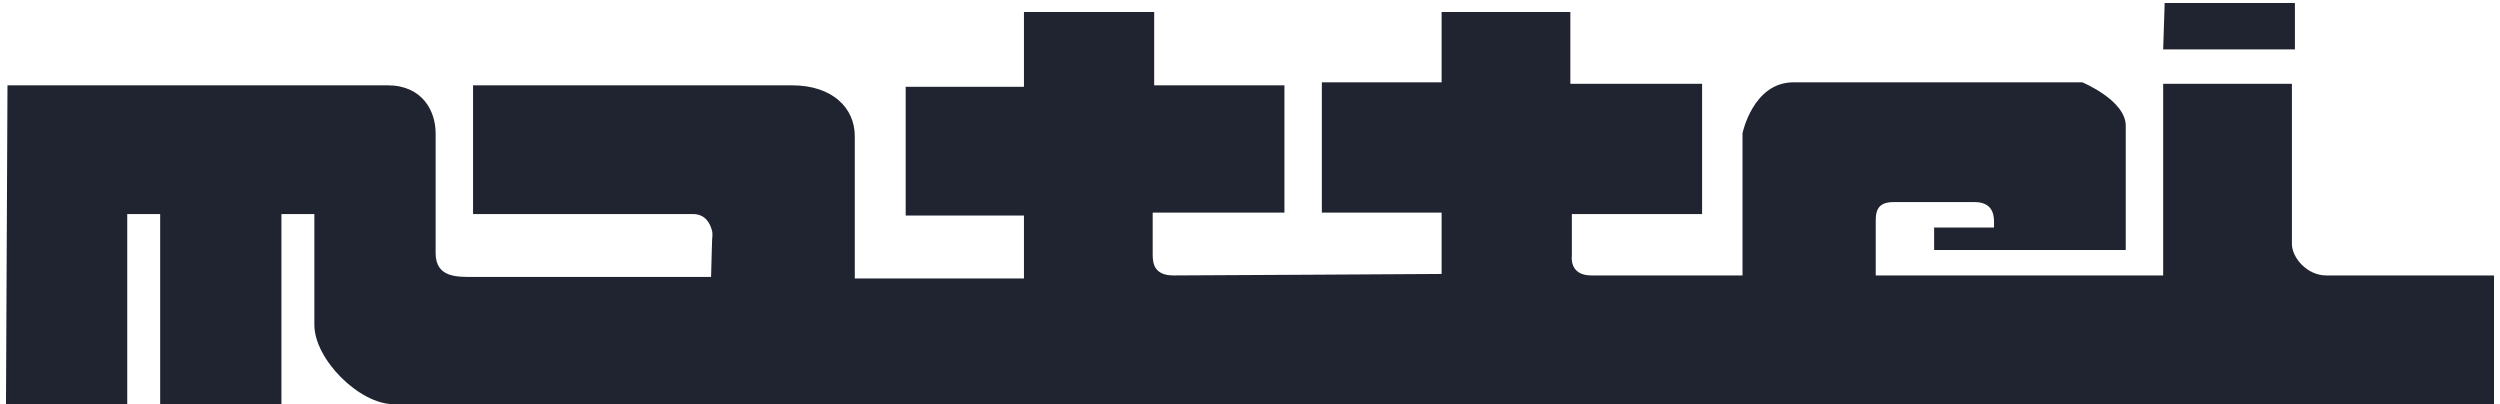 <svg version="1.2" xmlns="http://www.w3.org/2000/svg" viewBox="0 0 167 27" width="167" height="27"><defs><clipPath clipPathUnits="userSpaceOnUse" id="cp1"><path d="m0.5 5.7c0 0 23.1 0 25.4 0 2.3 0 3.2 1.7 3.2 3.2v8c0 1.7 1.5 1.6 2.7 1.6h15.7c0 0 0.1-4 0.1-2.9 0 1.1 0.3-1.3-1.3-1.3h-14.7v-8.6h21.3c2.7 0 4.2 1.5 4.2 3.4v9.5h11.3v-4.2h-7.9v-8.6h7.9v-5h8.7v4.9h8.7v8.5h-8.8v2.8c0 0.6 0.1 1.4 1.4 1.4 1.3 0 17.9-0.1 17.9-0.1v-4.1h-8v-8.7h8v-4.7h8.6v4.8h8.8v8.7h-8.7v2.8c0 0-0.2 1.3 1.3 1.3h10.1v-9.5c0 0 0.7-3.4 3.4-3.4h19.3c0 0 2.9 1.2 2.9 2.9v8.3h-12.8v-1.5h4v-0.4c0-0.6-0.2-1.3-1.3-1.3h-5.4c-0.9 0-1.2 0.4-1.2 1.2v3.7h19.2v-12.8h8.6v10.7c0 0.9 1 2.1 2.3 2.1h11.2v8.6h-140.3c-2.3 0-5.3-3-5.3-5.3v-7.4h-2.2v12.7h-8.1v-12.7h-2.2v12.8h-8.1z"/></clipPath><clipPath clipPathUnits="userSpaceOnUse" id="cp2"><path d="m-62.1-7h233v53h-233z"/></clipPath><clipPath clipPathUnits="userSpaceOnUse" id="cp3"><path d="m144.6 0.2h8.7v3.1h-8.8z"/></clipPath><clipPath clipPathUnits="userSpaceOnUse" id="cp4"><path d="m-62.1-7h233v53h-233z"/></clipPath><clipPath clipPathUnits="userSpaceOnUse" id="cp5"><path d="m-7.9 19.4c0 10.7-6.5 20.3-16.4 24.4-9.9 4.1-21.3 1.9-28.9-5.7-7.6-7.5-9.9-18.9-5.8-28.8 4.1-9.9 13.8-16.3 24.6-16.3 14.6 0 26.5 11.8 26.5 26.4zm-7.6 12.2c3.3-3.2 5.1-7.7 5.1-12.3 0-9.6-7.8-17.4-17.5-17.4-9.7 0-17.5 7.8-17.5 17.4 0 9.6 7.8 17.4 17.5 17.4 4.7 0 9.1-1.9 12.4-5.1z"/></clipPath><clipPath clipPathUnits="userSpaceOnUse" id="cp6"><path d="m-62.1-7h233v53h-233z"/></clipPath><clipPath clipPathUnits="userSpaceOnUse" id="cp7"><path d="m-43.6 11.6h23.6c2.6 0 4.1 2 4.1 3.3v5.6c0 0.8 0.3 1.9 1.9 1.9 1.6 0 3.5 0 3.5 0 0 0-0.5 3.8-2.5 6.3-2.1 0-4 0-5.8 0-1.9 0-3.7-1.7-3.7-4l0.1-6.2h-1.6v10.1h-6.3l0.1-10.1h-1.7v10h-6.5v-10h-6.8c-0.2-0.1 0-4 1.6-6.9z"/></clipPath><clipPath clipPathUnits="userSpaceOnUse" id="cp8"><path d="m-62.1-7h233v53h-233z"/></clipPath><clipPath clipPathUnits="userSpaceOnUse" id="cp9"><path d="m168.1 5.2c0.8 0.8 1.3 1.9 1.2 3 0 1.1-0.4 2.2-1.2 3-1.7 1.6-4.4 1.6-6.1 0-0.8-0.8-1.3-1.8-1.2-3 0-1.1 0.4-2.2 1.2-3 1.7-1.7 4.4-1.7 6.1 0zm-0.6 0.5c-0.6-0.6-1.5-1-2.4-1-0.9 0-1.8 0.4-2.4 1-1.3 1.4-1.3 3.6 0 4.9 0.6 0.6 1.5 1 2.4 1 0.9 0 1.8-0.4 2.4-1 1.3-1.4 1.3-3.6 0-4.9zm-4.3 0h1.9c0.4 0 0.9 0.1 1.2 0.4 0.3 0.2 0.5 0.6 0.4 1 0 0.4-0.1 0.8-0.4 1.1-0.2 0.2-0.5 0.3-0.9 0.4l1.4 2.1h-0.8l-1.2-2.1h-0.8v2.1h-0.8zm0.8 2.1h1c0.3 0 0.6 0 0.8-0.2 0.2-0.1 0.3-0.4 0.2-0.6 0-0.2-0.1-0.4-0.2-0.5-0.2-0.1-0.5-0.2-0.8-0.2h-1z"/></clipPath><clipPath clipPathUnits="userSpaceOnUse" id="cp10"><path d="m-62.1-7h233v53h-233z"/></clipPath><clipPath clipPathUnits="userSpaceOnUse" id="cp11"><path d="m5.8 35.5h0.8v0.3c0 1-0.2 1.6-0.5 1.8-0.3 0.2-1.2 0.4-2.5 0.4-1.2 0-1.9-0.2-2.3-0.6-0.3-0.4-0.5-1.4-0.5-3 0-1.2 0-2 0.1-2.3 0.1-0.4 0.3-0.7 0.6-0.8 0.4-0.3 1.3-0.4 2.6-0.4 0.9 0 1.5 0.1 1.8 0.4 0.3 0.3 0.5 0.8 0.5 1.6v0.1h-0.8v-0.2c0-0.6-0.1-0.9-0.3-1.1-0.2-0.2-0.6-0.2-1.3-0.2q-1.65 0-2.1 0.3c-0.3 0.2-0.4 0.7-0.4 1.6 0 2 0.1 3.2 0.3 3.5 0.2 0.3 0.8 0.5 1.7 0.5 0.9 0 1.5-0.1 1.8-0.2 0.2-0.1 0.4-0.5 0.4-1.1z"/></clipPath><clipPath clipPathUnits="userSpaceOnUse" id="cp12"><path d="m-62.1-7h233v53h-233z"/></clipPath><clipPath clipPathUnits="userSpaceOnUse" id="cp13"><path d="m11.1 30.8c1.3 0 2.2 0.2 2.5 0.6 0.3 0.4 0.5 1.4 0.5 2.9 0 1.7-0.2 2.7-0.5 3.1-0.3 0.4-1.2 0.6-2.5 0.6-1.3 0-2.2-0.2-2.5-0.6q-0.6-0.6-0.6-3v-1.2c0-0.9 0.2-1.6 0.6-1.9 0.5-0.4 1.3-0.5 2.5-0.5zm0 0.6c-1.1 0-1.8 0.1-2 0.4-0.2 0.3-0.3 1.1-0.3 2.6 0 1.5 0.1 2.3 0.3 2.6 0.2 0.2 0.8 0.4 2 0.4 1.2 0 1.8-0.1 2-0.4 0.2-0.3 0.3-1.1 0.3-2.6v-1.2c0-0.8-0.1-1.3-0.4-1.5-0.3-0.2-0.9-0.3-1.9-0.3z"/></clipPath><clipPath clipPathUnits="userSpaceOnUse" id="cp14"><path d="m-62.1-7h233v53h-233z"/></clipPath><clipPath clipPathUnits="userSpaceOnUse" id="cp15"><path d="m23.8 30.8v7.1h-0.8v-6.1-0.2-0.2l-0.1 0.2-0.1 0.2-0.1 0.3-2.4 5.9h-0.8l-2.4-5.8-0.1-0.3-0.1-0.2c0 0 0-0.1-0.1-0.2v0.2 0.2 6.1h-0.8v-7.1h1.4l1.9 4.6 0.3 0.7 0.1 0.4 0.1 0.4 0.1-0.4c0.1-0.2 0.1-0.3 0.1-0.4l0.3-0.7 1.9-4.6z"/></clipPath><clipPath clipPathUnits="userSpaceOnUse" id="cp16"><path d="m-62.1-7h233v53h-233z"/></clipPath><clipPath clipPathUnits="userSpaceOnUse" id="cp17"><path d="m26.1 37.9v-7.1h3.3c0.8 0 1.3 0.2 1.6 0.5 0.3 0.3 0.4 0.9 0.4 1.7 0 0.8-0.2 1.4-0.5 1.7-0.3 0.3-0.9 0.4-1.7 0.4h-2.3v2.8zm2.7-3.5c0.8 0 1.3-0.1 1.5-0.2 0.2-0.2 0.3-0.5 0.3-1.1 0-0.7-0.1-1.1-0.2-1.3-0.2-0.2-0.5-0.3-1.1-0.3h-2.5v2.9z"/></clipPath><clipPath clipPathUnits="userSpaceOnUse" id="cp18"><path d="m-62.1-7h233v53h-233z"/></clipPath><clipPath clipPathUnits="userSpaceOnUse" id="cp19"><path d="m33.4 30.8h3.4c0.8 0 1.3 0.1 1.6 0.5 0.3 0.3 0.5 0.8 0.5 1.6 0 0.7-0.1 1.1-0.3 1.4-0.2 0.3-0.5 0.4-1 0.5 0.8 0.1 1.1 0.5 1.1 1.4v1.8h-0.7v-1.6c0-0.8-0.4-1.2-1.1-1.2h-2.7v2.9h-0.8zm0.8 3.6h2.3q0.9 0 1.2-0.3c0.2-0.2 0.3-0.5 0.3-1 0-0.6-0.1-1.1-0.2-1.3-0.1-0.2-0.5-0.3-1.1-0.3h-2.6z"/></clipPath><clipPath clipPathUnits="userSpaceOnUse" id="cp20"><path d="m-62.1-7h233v53h-233z"/></clipPath><clipPath clipPathUnits="userSpaceOnUse" id="cp21"><path d="m41.6 31.5v2.4h3.6v0.7h-3.6v2.6h3.7v0.7h-4.5v-7.1h4.5v0.7z"/></clipPath><clipPath clipPathUnits="userSpaceOnUse" id="cp22"><path d="m-62.1-7h233v53h-233z"/></clipPath><clipPath clipPathUnits="userSpaceOnUse" id="cp23"><path d="m52.2 32.8h-0.8c0-0.6-0.1-0.9-0.3-1.1-0.2-0.2-0.6-0.2-1.4-0.2-0.8 0-1.4 0.1-1.6 0.2-0.2 0.1-0.4 0.5-0.4 1 0 0.6 0.1 0.9 0.3 1 0.2 0.1 0.8 0.2 1.7 0.3 1.1 0 1.8 0.2 2.1 0.4 0.3 0.2 0.5 0.8 0.5 1.6 0 0.9-0.2 1.4-0.5 1.7-0.3 0.3-1.1 0.4-2.3 0.4-1 0-1.7-0.1-2-0.4-0.3-0.3-0.5-0.8-0.5-1.6v-0.3h0.8v0.2q0 0.9 0.3 1.2c0.2 0.2 0.7 0.2 1.5 0.2 0.9 0 1.5-0.1 1.7-0.2q0.3-0.3 0.3-1.2c0-0.4-0.1-0.7-0.2-0.9q-0.15-0.15-0.9-0.3h-0.8-0.8c-1.2-0.1-1.8-0.7-1.8-1.9 0-0.8 0.2-1.3 0.5-1.6 0.4-0.3 1.1-0.4 2.1-0.4 1.1 0 1.8 0.1 2.1 0.4 0.3 0.1 0.4 0.6 0.4 1.5z"/></clipPath><clipPath clipPathUnits="userSpaceOnUse" id="cp24"><path d="m-62.1-7h233v53h-233z"/></clipPath><clipPath clipPathUnits="userSpaceOnUse" id="cp25"><path d="m59.2 32.8h-0.8c0-0.6-0.1-0.9-0.3-1.1-0.2-0.2-0.6-0.2-1.4-0.2-0.8 0-1.4 0.1-1.6 0.2-0.2 0.1-0.4 0.5-0.4 1 0 0.6 0.1 0.9 0.3 1 0.2 0.1 0.8 0.2 1.7 0.3 1.1 0 1.8 0.2 2.1 0.4 0.3 0.2 0.5 0.8 0.5 1.6 0 0.9-0.2 1.4-0.5 1.7-0.3 0.3-1.1 0.4-2.3 0.4-1 0-1.7-0.1-2-0.4-0.3-0.3-0.5-0.8-0.5-1.6v-0.3h0.8v0.2q0 0.9 0.3 1.2c0.2 0.2 0.7 0.2 1.5 0.2 0.9 0 1.5-0.1 1.7-0.2q0.3-0.3 0.3-1.2c0-0.4-0.1-0.7-0.2-0.9q-0.15-0.15-0.9-0.3h-0.8-0.8c-1.2-0.1-1.8-0.7-1.8-1.9 0-0.8 0.2-1.3 0.5-1.6 0.4-0.3 1.1-0.4 2.1-0.4 1.1 0 1.8 0.1 2.1 0.4 0.2 0.1 0.4 0.6 0.4 1.5z"/></clipPath><clipPath clipPathUnits="userSpaceOnUse" id="cp26"><path d="m-62.1-7h233v53h-233z"/></clipPath><clipPath clipPathUnits="userSpaceOnUse" id="cp27"><path d="m61.8 31.5v2.4h3.6v0.7h-3.6v2.6h3.7v0.7h-4.5v-7.1h4.5v0.7z"/></clipPath><clipPath clipPathUnits="userSpaceOnUse" id="cp28"><path d="m-62.1-7h233v53h-233z"/></clipPath><clipPath clipPathUnits="userSpaceOnUse" id="cp29"><path d="m67.6 30.8h3.3c1 0 1.7 0.2 2.1 0.7 0.4 0.4 0.5 1.3 0.5 2.6 0 1.5-0.2 2.6-0.5 3.1-0.3 0.5-1 0.8-1.9 0.8h-3.5zm0.8 6.4h2.3c0.9 0 1.4-0.2 1.6-0.5 0.2-0.3 0.4-1.1 0.4-2.3q0-1.95-0.3-2.4c-0.2-0.3-0.7-0.5-1.5-0.5h-2.5z"/></clipPath><clipPath clipPathUnits="userSpaceOnUse" id="cp30"><path d="m-62.1-7h233v53h-233z"/></clipPath><clipPath clipPathUnits="userSpaceOnUse" id="cp31"><path d="m83.5 36.4h-3.6l-0.5 1.5h-0.8l2.6-7.1h1.1l2.7 7.1h-0.8zm-0.2-0.6l-1.6-4.3-1.6 4.3z"/></clipPath><clipPath clipPathUnits="userSpaceOnUse" id="cp32"><path d="m-62.1-7h233v53h-233z"/></clipPath><clipPath clipPathUnits="userSpaceOnUse" id="cp33"><path d="m86.6 30.8h0.8v7.1h-0.8z"/></clipPath><clipPath clipPathUnits="userSpaceOnUse" id="cp34"><path d="m-62.1-7h233v53h-233z"/></clipPath><clipPath clipPathUnits="userSpaceOnUse" id="cp35"><path d="m89.8 30.8h3.4c0.8 0 1.3 0.1 1.6 0.5 0.3 0.3 0.5 0.8 0.5 1.6 0 0.7-0.1 1.1-0.3 1.4-0.2 0.3-0.5 0.4-1 0.5 0.8 0.1 1.1 0.5 1.1 1.4v1.8h-0.8v-1.6c0-0.8-0.4-1.2-1.1-1.2h-2.7v2.9h-0.7zm3.1 3.6q0.9 0 1.2-0.3c0.2-0.2 0.3-0.5 0.3-1 0-0.6-0.1-1.1-0.2-1.3-0.1-0.2-0.5-0.3-1.1-0.3h-2.6v2.9z"/></clipPath><clipPath clipPathUnits="userSpaceOnUse" id="cp36"><path d="m-62.1-7h233v53h-233z"/></clipPath><clipPath clipPathUnits="userSpaceOnUse" id="cp37"><path d="m106 32.8h-0.8c0-0.6-0.1-0.9-0.3-1.1-0.2-0.2-0.6-0.2-1.4-0.2-0.8 0-1.4 0.1-1.6 0.2-0.2 0.1-0.4 0.5-0.4 1 0 0.6 0.1 0.9 0.3 1 0.2 0.1 0.8 0.2 1.7 0.3 1.1 0 1.8 0.2 2.1 0.4 0.3 0.2 0.5 0.8 0.5 1.6 0 0.9-0.2 1.4-0.5 1.7-0.3 0.3-1.1 0.4-2.3 0.4-1 0-1.7-0.1-2-0.4-0.3-0.3-0.5-0.8-0.5-1.6v-0.3h0.8v0.2q0 0.9 0.3 1.2c0.2 0.2 0.7 0.2 1.5 0.2 0.9 0 1.5-0.1 1.7-0.2q0.3-0.3 0.3-1.2c0-0.4-0.1-0.7-0.2-0.9q-0.15-0.15-0.9-0.3h-0.8-0.8c-1.2-0.1-1.8-0.7-1.8-1.9 0-0.8 0.2-1.3 0.5-1.6 0.4-0.3 1.1-0.4 2.1-0.4 1.1 0 1.8 0.1 2.1 0.4 0.2 0.1 0.3 0.6 0.4 1.5z"/></clipPath><clipPath clipPathUnits="userSpaceOnUse" id="cp38"><path d="m-62.1-7h233v53h-233z"/></clipPath><clipPath clipPathUnits="userSpaceOnUse" id="cp39"><path d="m108 30.8h0.8v7.1h-0.8z"/></clipPath><clipPath clipPathUnits="userSpaceOnUse" id="cp40"><path d="m-62.1-7h233v53h-233z"/></clipPath><clipPath clipPathUnits="userSpaceOnUse" id="cp41"><path d="m117.3 30.8v7.1h-1.4l-2.9-4.8-0.5-0.8-0.3-0.4-0.2-0.4v0.3 0.2 0.6 5.3h-0.8v-7.1h1.3l2.6 4.3 0.7 1.1 0.3 0.5 0.3 0.6h0.1v-0.3-0.3-0.5-5.4z"/></clipPath><clipPath clipPathUnits="userSpaceOnUse" id="cp42"><path d="m-62.1-7h233v53h-233z"/></clipPath><clipPath clipPathUnits="userSpaceOnUse" id="cp43"><path d="m124.3 35.5h0.8v0.3c0 1-0.2 1.6-0.5 1.8-0.3 0.2-1.2 0.4-2.5 0.4-1.2 0-1.9-0.2-2.3-0.6-0.3-0.4-0.5-1.4-0.5-3 0-1.2 0-2 0.1-2.3 0.1-0.3 0.3-0.7 0.6-0.8 0.4-0.3 1.3-0.4 2.6-0.4 0.9 0 1.5 0.1 1.8 0.4 0.3 0.3 0.5 0.8 0.5 1.6v0.1h-0.8v-0.2c0-0.6-0.1-0.9-0.3-1.1-0.2-0.2-0.6-0.2-1.3-0.2q-1.65 0-2.1 0.3c-0.3 0.2-0.4 0.7-0.4 1.6 0 2 0.1 3.2 0.3 3.5 0.2 0.3 0.8 0.5 1.7 0.5 0.9 0 1.5-0.1 1.8-0.2 0.2-0.1 0.4-0.5 0.4-1.1z"/></clipPath><clipPath clipPathUnits="userSpaceOnUse" id="cp44"><path d="m-62.1-7h233v53h-233z"/></clipPath><clipPath clipPathUnits="userSpaceOnUse" id="cp45"><path d="m127.5 31.5v2.4h3.6v0.7h-3.6v2.6h3.7v0.7h-4.5v-7.1h4.5v0.7z"/></clipPath><clipPath clipPathUnits="userSpaceOnUse" id="cp46"><path d="m-62.1-7h233v53h-233z"/></clipPath><clipPath clipPathUnits="userSpaceOnUse" id="cp47"><path d="m140.4 30.8v7.1h-0.8v-6.5l-1.8 2-0.5-0.4 2-2.2z"/></clipPath><clipPath clipPathUnits="userSpaceOnUse" id="cp48"><path d="m-62.1-7h233v53h-233z"/></clipPath><clipPath clipPathUnits="userSpaceOnUse" id="cp49"><path d="m144.3 36.1h0.8v0.2c0 0.4 0.1 0.7 0.3 0.8 0.2 0.1 0.7 0.2 1.5 0.2 0.9 0 1.4-0.1 1.6-0.3q0.3-0.3 0.3-1.5v-1.1q-0.45 0.6-2.1 0.6c-0.9 0-1.5-0.1-1.8-0.4-0.3-0.3-0.5-0.8-0.5-1.7 0-0.9 0.2-1.6 0.5-1.9 0.3-0.3 1-0.4 2.1-0.4 1.1 0 1.8 0.2 2.2 0.5 0.4 0.3 0.5 0.9 0.5 1.9v2.6c0 0.9-0.2 1.5-0.5 1.8-0.3 0.3-1.1 0.4-2.1 0.4q-1.65 0-2.1-0.3c-0.4-0.2-0.6-0.6-0.6-1.3-0.1 0.2-0.1 0.1-0.1-0.1zm2.6-4.7c-0.8 0-1.3 0.1-1.4 0.3-0.2 0.2-0.3 0.6-0.3 1.3 0 0.7 0.1 1.1 0.3 1.3 0.2 0.2 0.6 0.3 1.3 0.3 0.9 0 1.5-0.1 1.7-0.2 0.2-0.1 0.3-0.5 0.3-1.1q0-1.2-0.3-1.5c-0.2-0.3-0.8-0.4-1.6-0.4z"/></clipPath><clipPath clipPathUnits="userSpaceOnUse" id="cp50"><path d="m-62.1-7h233v53h-233z"/></clipPath><clipPath clipPathUnits="userSpaceOnUse" id="cp51"><path d="m155.5 30.8v7.1h-0.8v-6.5l-1.8 2-0.5-0.4 2-2.2z"/></clipPath><clipPath clipPathUnits="userSpaceOnUse" id="cp52"><path d="m-62.1-7h233v53h-233z"/></clipPath><clipPath clipPathUnits="userSpaceOnUse" id="cp53"><path d="m159.4 36.1h0.8v0.2c0 0.4 0.1 0.7 0.3 0.8 0.2 0.1 0.7 0.2 1.5 0.2 0.9 0 1.4-0.1 1.6-0.3q0.3-0.3 0.3-1.5v-1.1q-0.45 0.6-2.1 0.6c-0.9 0-1.5-0.1-1.8-0.4-0.3-0.3-0.5-0.8-0.5-1.7 0-0.9 0.2-1.6 0.5-1.9 0.3-0.3 1-0.4 2.1-0.4 1.1 0 1.8 0.2 2.2 0.5 0.3 0.3 0.5 0.9 0.5 1.9v2.6c0 0.9-0.2 1.5-0.5 1.8-0.3 0.3-1.2 0.6-2.3 0.6q-1.65 0-2.1-0.3c-0.4-0.2-0.6-0.6-0.6-1.3 0.1-0.1 0.1-0.1 0.1-0.3zm2.5-4.7c-0.8 0-1.3 0.1-1.4 0.3-0.2 0.2-0.3 0.6-0.3 1.3 0 0.7 0.1 1.1 0.3 1.3 0.2 0.2 0.6 0.3 1.3 0.3 0.9 0 1.5-0.1 1.7-0.2 0.2-0.1 0.3-0.5 0.3-1.1q0-1.2-0.3-1.5c-0.2-0.3-0.7-0.4-1.6-0.4z"/></clipPath><clipPath clipPathUnits="userSpaceOnUse" id="cp54"><path d="m-62.1-7h233v53h-233z"/></clipPath></defs><style>.a{fill:#202330}.b{fill:#e9482e}</style><g clip-path="url(#cp1)"><g clip-path="url(#cp2)"><path class="a" d="m-4.6-4.2h176.1v36.3h-176.1z"/></g></g><g clip-path="url(#cp3)"><g clip-path="url(#cp4)"><path class="a" d="m139.5-4.8h18.7v13.1h-18.7z"/></g></g><g clip-path="url(#cp5)"><g clip-path="url(#cp6)"><path class="b" d="m-66-12h63.1v62.9h-63.1z"/></g></g><g clip-path="url(#cp7)"><g clip-path="url(#cp8)"><path class="a" d="m-50.4 6.6h44.9v27.1h-44.9z"/></g></g><g clip-path="url(#cp9)"><g clip-path="url(#cp10)"></g></g><g clip-path="url(#cp11)"><g clip-path="url(#cp12)"><path class="b" d="m-4.2 25.8h15.7v17.2h-15.7z"/></g></g><g clip-path="url(#cp13)"><g clip-path="url(#cp14)"><path class="b" d="m3 25.8h16.1v17.2h-16.1z"/></g></g><g clip-path="url(#cp15)"><g clip-path="url(#cp16)"><path class="b" d="m11 25.8h17.8v17.1h-17.8z"/></g></g><g clip-path="url(#cp17)"><g clip-path="url(#cp18)"><path class="b" d="m21.1 25.8h15.3v17.1h-15.3z"/></g></g><g clip-path="url(#cp19)"><g clip-path="url(#cp20)"><path class="b" d="m28.4 25.8h15.5v17.1h-15.5z"/></g></g><g clip-path="url(#cp21)"><g clip-path="url(#cp22)"><path class="b" d="m35.8 25.8h14.6v17.1h-14.6z"/></g></g><g clip-path="url(#cp23)"><g clip-path="url(#cp24)"><path class="b" d="m42 25.8h15.4v17.2h-15.4z"/></g></g><g clip-path="url(#cp25)"><g clip-path="url(#cp26)"><path class="b" d="m48.9 25.8h15.4v17.2h-15.4z"/></g></g><g clip-path="url(#cp27)"><g clip-path="url(#cp28)"><path class="b" d="m56 25.8h14.6v17.1h-14.6z"/></g></g><g clip-path="url(#cp29)"><g clip-path="url(#cp30)"><path class="b" d="m62.6 25.8h15.9v17.1h-15.9z"/></g></g><g clip-path="url(#cp31)"><g clip-path="url(#cp32)"><path class="b" d="m73.5 25.8h16.4v17.1h-16.4z"/></g></g><g clip-path="url(#cp33)"><g clip-path="url(#cp34)"><path class="b" d="m81.6 25.8h10.8v17.1h-10.8z"/></g></g><g clip-path="url(#cp35)"><g clip-path="url(#cp36)"><path class="b" d="m84.8 25.8h15.5v17.1h-15.5z"/></g></g><g clip-path="url(#cp37)"><g clip-path="url(#cp38)"><path class="b" d="m95.7 25.8h15.4v17.2h-15.4z"/></g></g><g clip-path="url(#cp39)"><g clip-path="url(#cp40)"><path class="b" d="m103 25.8h10.8v17.1h-10.8z"/></g></g><g clip-path="url(#cp41)"><g clip-path="url(#cp42)"><path class="b" d="m106.2 25.8h16.1v17.1h-16.1z"/></g></g><g clip-path="url(#cp43)"><g clip-path="url(#cp44)"><path class="b" d="m114.3 25.7h15.7v17.2h-15.7z"/></g></g><g clip-path="url(#cp45)"><g clip-path="url(#cp46)"><path class="b" d="m121.7 25.8h14.6v17.1h-14.6z"/></g></g><g clip-path="url(#cp47)"><g clip-path="url(#cp48)"><path class="b" d="m132.3 25.8h13.1v17.1h-13.1z"/></g></g><g clip-path="url(#cp49)"><g clip-path="url(#cp50)"><path class="b" d="m139.3 25.8h15.3v17.2h-15.3z"/></g></g><g clip-path="url(#cp51)"><g clip-path="url(#cp52)"><path class="b" d="m147.4 25.8h13.1v17.1h-13.1z"/></g></g><g clip-path="url(#cp53)"><g clip-path="url(#cp54)"><path class="b" d="m154.4 25.8h15.3v17.2h-15.3z"/></g></g></svg>